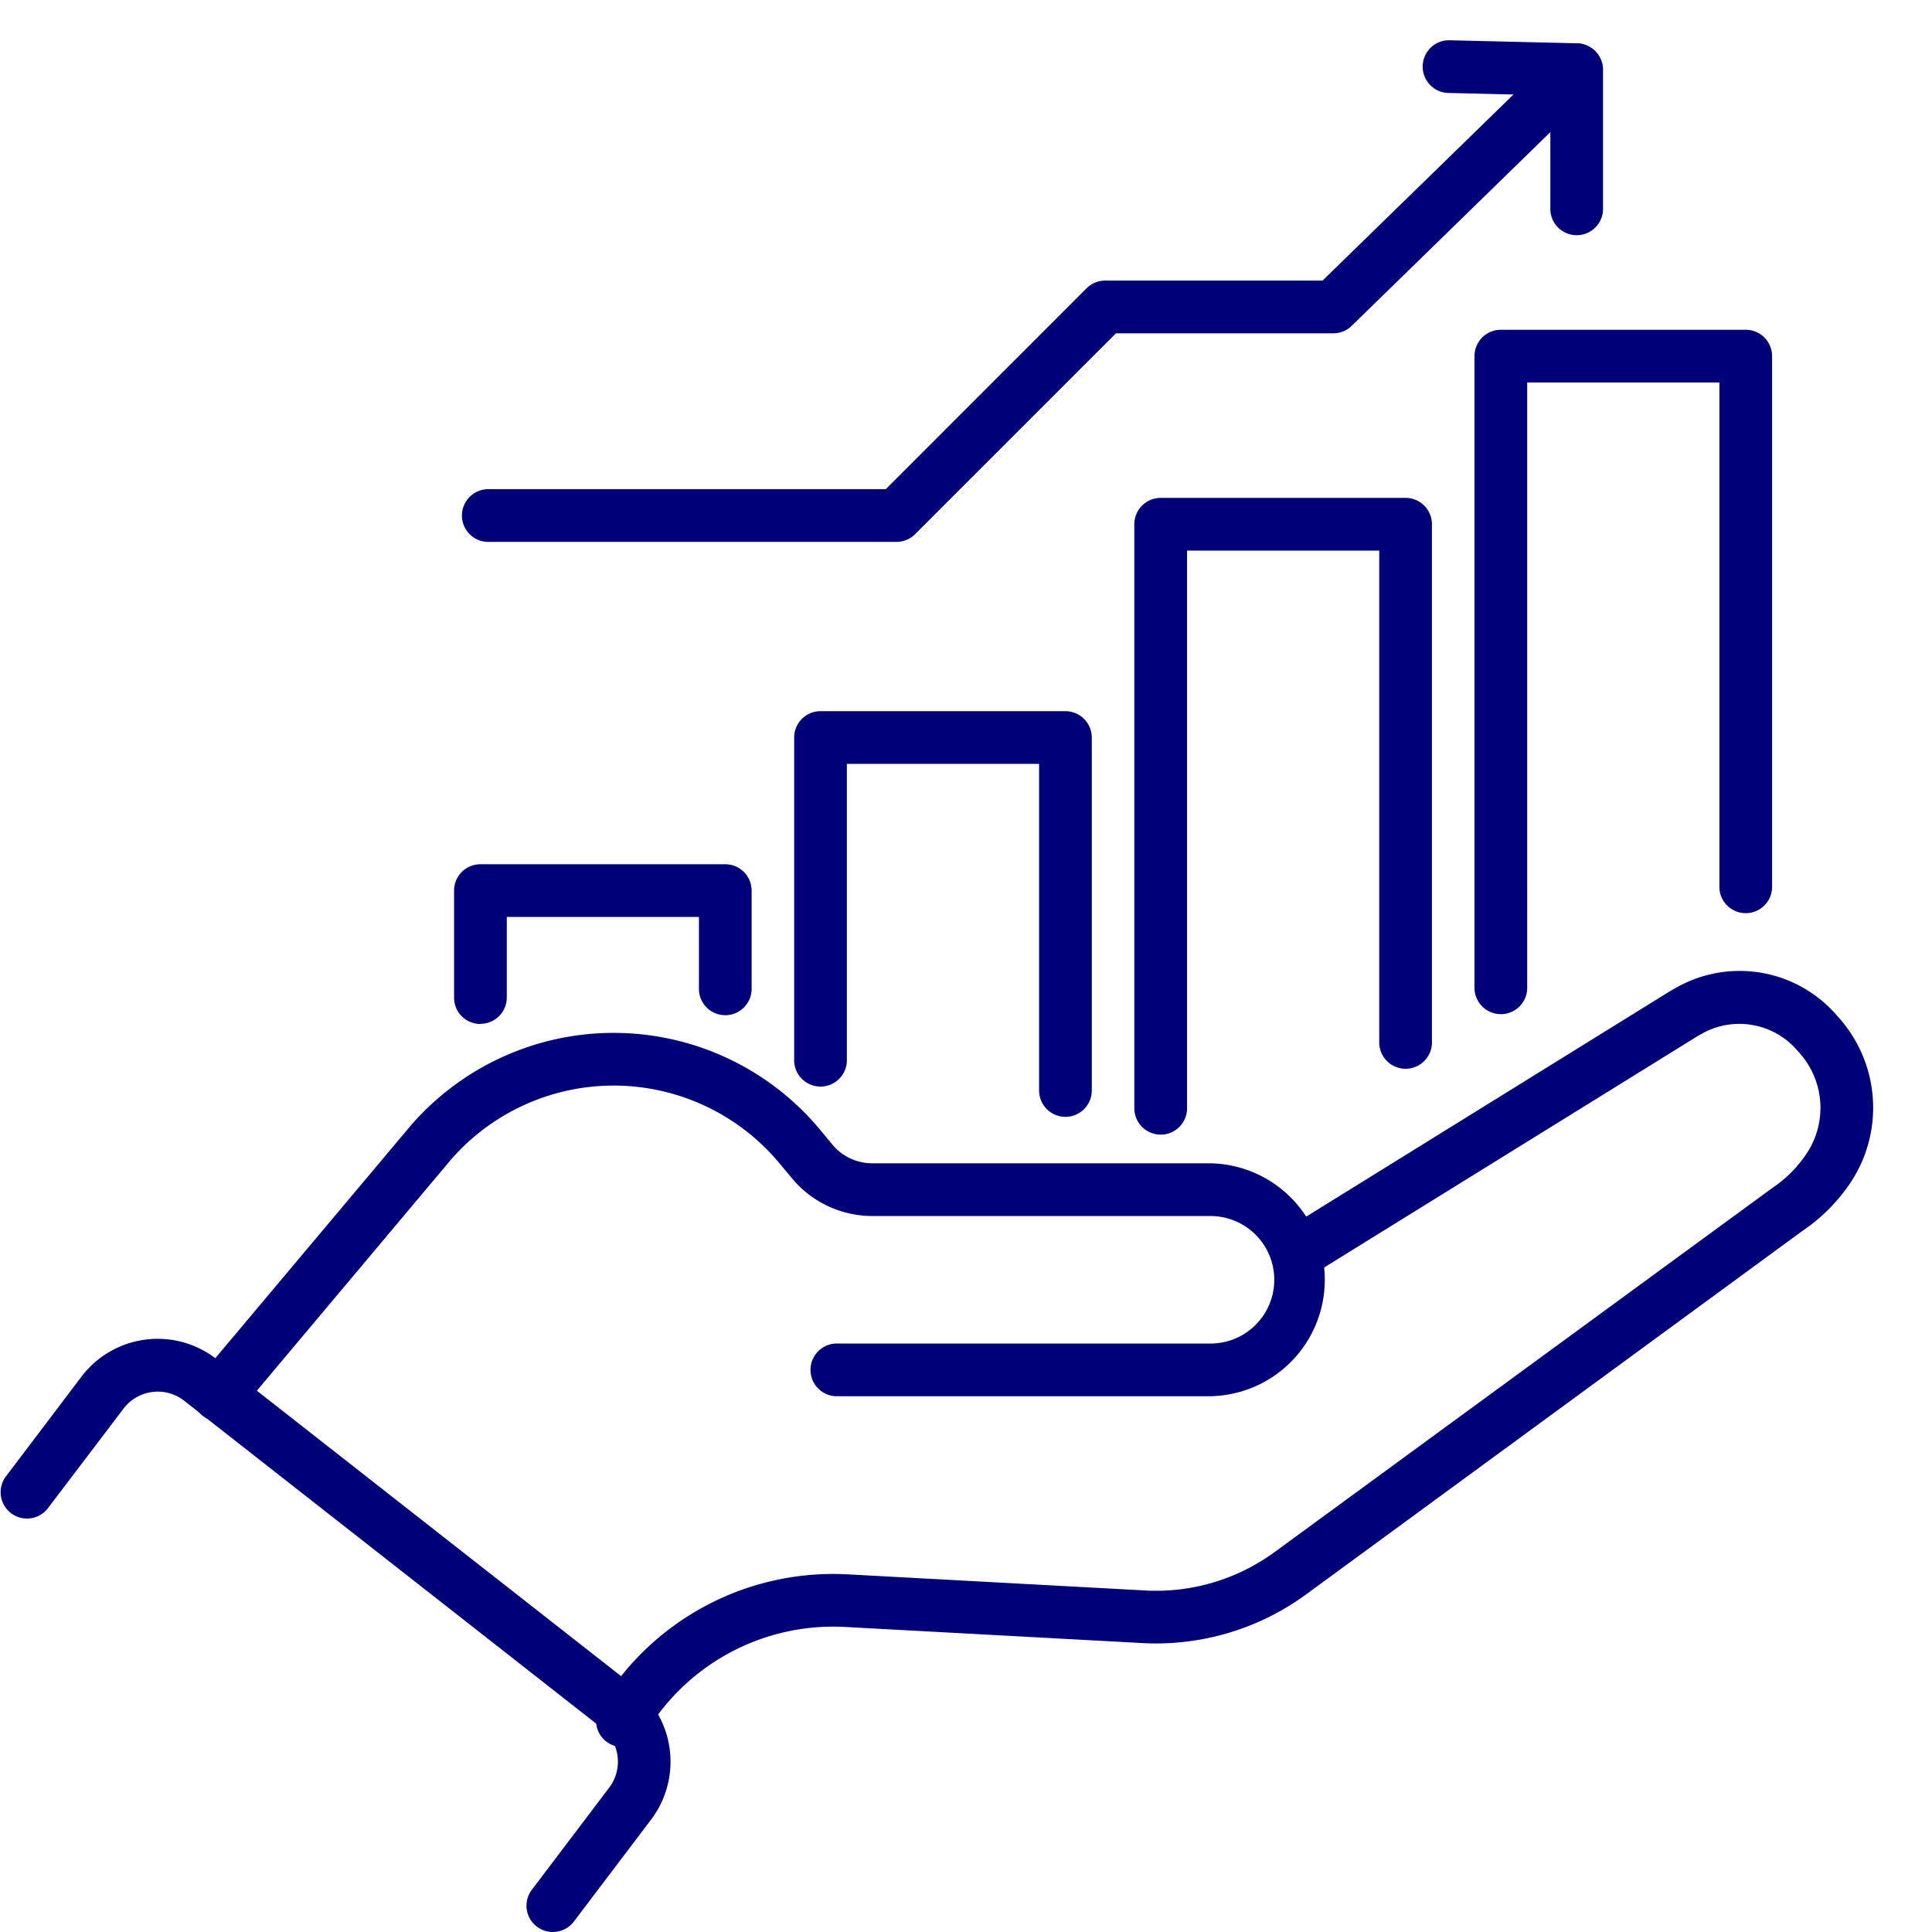 <svg xmlns="http://www.w3.org/2000/svg" xmlns:xlink="http://www.w3.org/1999/xlink" width="48" height="48" viewBox="0 0 48 48">
  <defs>
    <clipPath id="clip-path">
      <rect id="長方形_62213" data-name="長方形 62213" width="48" height="48" transform="translate(904 588)" fill="none"/>
    </clipPath>
    <clipPath id="clip-path-2">
      <rect id="長方形_62212" data-name="長方形 62212" width="46.54" height="47" fill="none"/>
    </clipPath>
  </defs>
  <g id="icon_management" transform="translate(-904 -588)" clip-path="url(#clip-path)">
    <g id="グループ_20990" data-name="グループ 20990" transform="translate(904 589)">
      <g id="グループ_20989" data-name="グループ 20989" clip-path="url(#clip-path-2)">
        <path id="パス_19991" data-name="パス 19991" d="M42.151,84.082a.655.655,0,0,1-.563-.989,6.737,6.737,0,0,1,6.177-3.3l7.381.4a4.983,4.983,0,0,0,3.206-.952L70.711,70.2l.02-.014a3.059,3.059,0,0,0,.794-.779,2.048,2.048,0,0,0-.163-2.606,1.9,1.9,0,0,0-2.415-.428c-.045.025-.091.051-.136.08l-9.464,5.864a.655.655,0,0,1-.69-1.113l9.463-5.864c.065-.041.132-.079.2-.116a3.19,3.19,0,0,1,4.019.7,3.36,3.36,0,0,1,.259,4.231,4.37,4.37,0,0,1-1.123,1.1L59.125,80.3a6.311,6.311,0,0,1-4.05,1.2l-7.381-.4a5.431,5.431,0,0,0-4.98,2.662.654.654,0,0,1-.564.321" transform="translate(-26.688 -41.678)" fill="#000078"/>
        <path id="パス_19992" data-name="パス 19992" d="M14.054,78.756a.655.655,0,0,1-.5-1.076l5.259-6.26a6.669,6.669,0,0,1,10.158.066l.332.4a1.288,1.288,0,0,0,.989.46h8.4a2.894,2.894,0,0,1,0,5.787H29.384a.655.655,0,0,1,0-1.309h9.309a1.584,1.584,0,1,0,0-3.168h-8.4a2.6,2.6,0,0,1-1.991-.928l-.333-.4a5.36,5.36,0,0,0-8.159-.059l-5.253,6.254a.655.655,0,0,1-.5.233" transform="translate(-8.618 -44.444)" fill="#000078"/>
        <path id="パス_19993" data-name="パス 19993" d="M13.735,105.144a.654.654,0,0,1-.521-1.05l1.923-2.539a1.072,1.072,0,0,0-.192-1.484L4.575,91.944a1.067,1.067,0,0,0-1.508.2L1.177,94.633a.655.655,0,0,1-1.043-.791l1.889-2.494a2.376,2.376,0,0,1,3.36-.435l10.37,8.127a2.387,2.387,0,0,1,.428,3.305l-1.923,2.539a.654.654,0,0,1-.522.259" transform="translate(0 -58.144)" fill="#000078"/>
        <path id="パス_19994" data-name="パス 19994" d="M103.307,37.16a.655.655,0,0,1-.655-.655V20.812a.655.655,0,0,1,.655-.655h6.085a.655.655,0,0,1,.654.655v13.21a.655.655,0,0,1-1.309,0V21.467h-4.775V36.506a.655.655,0,0,1-.655.655" transform="translate(-66.019 -12.964)" fill="#000078"/>
        <path id="パス_19995" data-name="パス 19995" d="M79.627,47.681a.655.655,0,0,1-.655-.655V32.516a.655.655,0,0,1,.655-.654h6.085a.654.654,0,0,1,.654.654v12.9a.655.655,0,0,1-1.309,0V33.171H80.282V47.027a.655.655,0,0,1-.655.655" transform="translate(-50.79 -20.492)" fill="#000078"/>
        <path id="パス_19996" data-name="パス 19996" d="M62.031,56.79a.655.655,0,0,1-.655-.655V48.02H56.6v7.337a.655.655,0,1,1-1.309,0V47.366a.655.655,0,0,1,.654-.655h6.085a.655.655,0,0,1,.655.655v8.769a.655.655,0,0,1-.655.655" transform="translate(-35.56 -30.042)" fill="#000078"/>
        <path id="パス_19997" data-name="パス 19997" d="M32.266,61.336a.655.655,0,0,1-.655-.655V58.022a.655.655,0,0,1,.655-.655H38.35a.655.655,0,0,1,.654.655v2.415a.655.655,0,1,1-1.309,0v-1.76H32.921v2a.655.655,0,0,1-.655.655" transform="translate(-20.33 -36.895)" fill="#000078"/>
        <path id="パス_19998" data-name="パス 19998" d="M43.006,12.6H32.886a.655.655,0,1,1,0-1.309h9.849L47.724,6.3a.655.655,0,0,1,.463-.192h5.4L59.444.4a.655.655,0,0,1,1.112.469V4.3a.655.655,0,1,1-1.309,0V2.42L54.312,7.232a.654.654,0,0,1-.457.186h-5.4l-4.989,4.989a.654.654,0,0,1-.463.192" transform="translate(-20.729 -0.137)" fill="#000078"/>
        <path id="パス_19999" data-name="パス 19999" d="M102.837,1.385h-.016L99.63,1.309A.655.655,0,0,1,99.661,0l3.191.076a.655.655,0,0,1-.015,1.309" transform="translate(-63.665 0)" fill="#000078"/>
      </g>
    </g>
  </g>
</svg>
